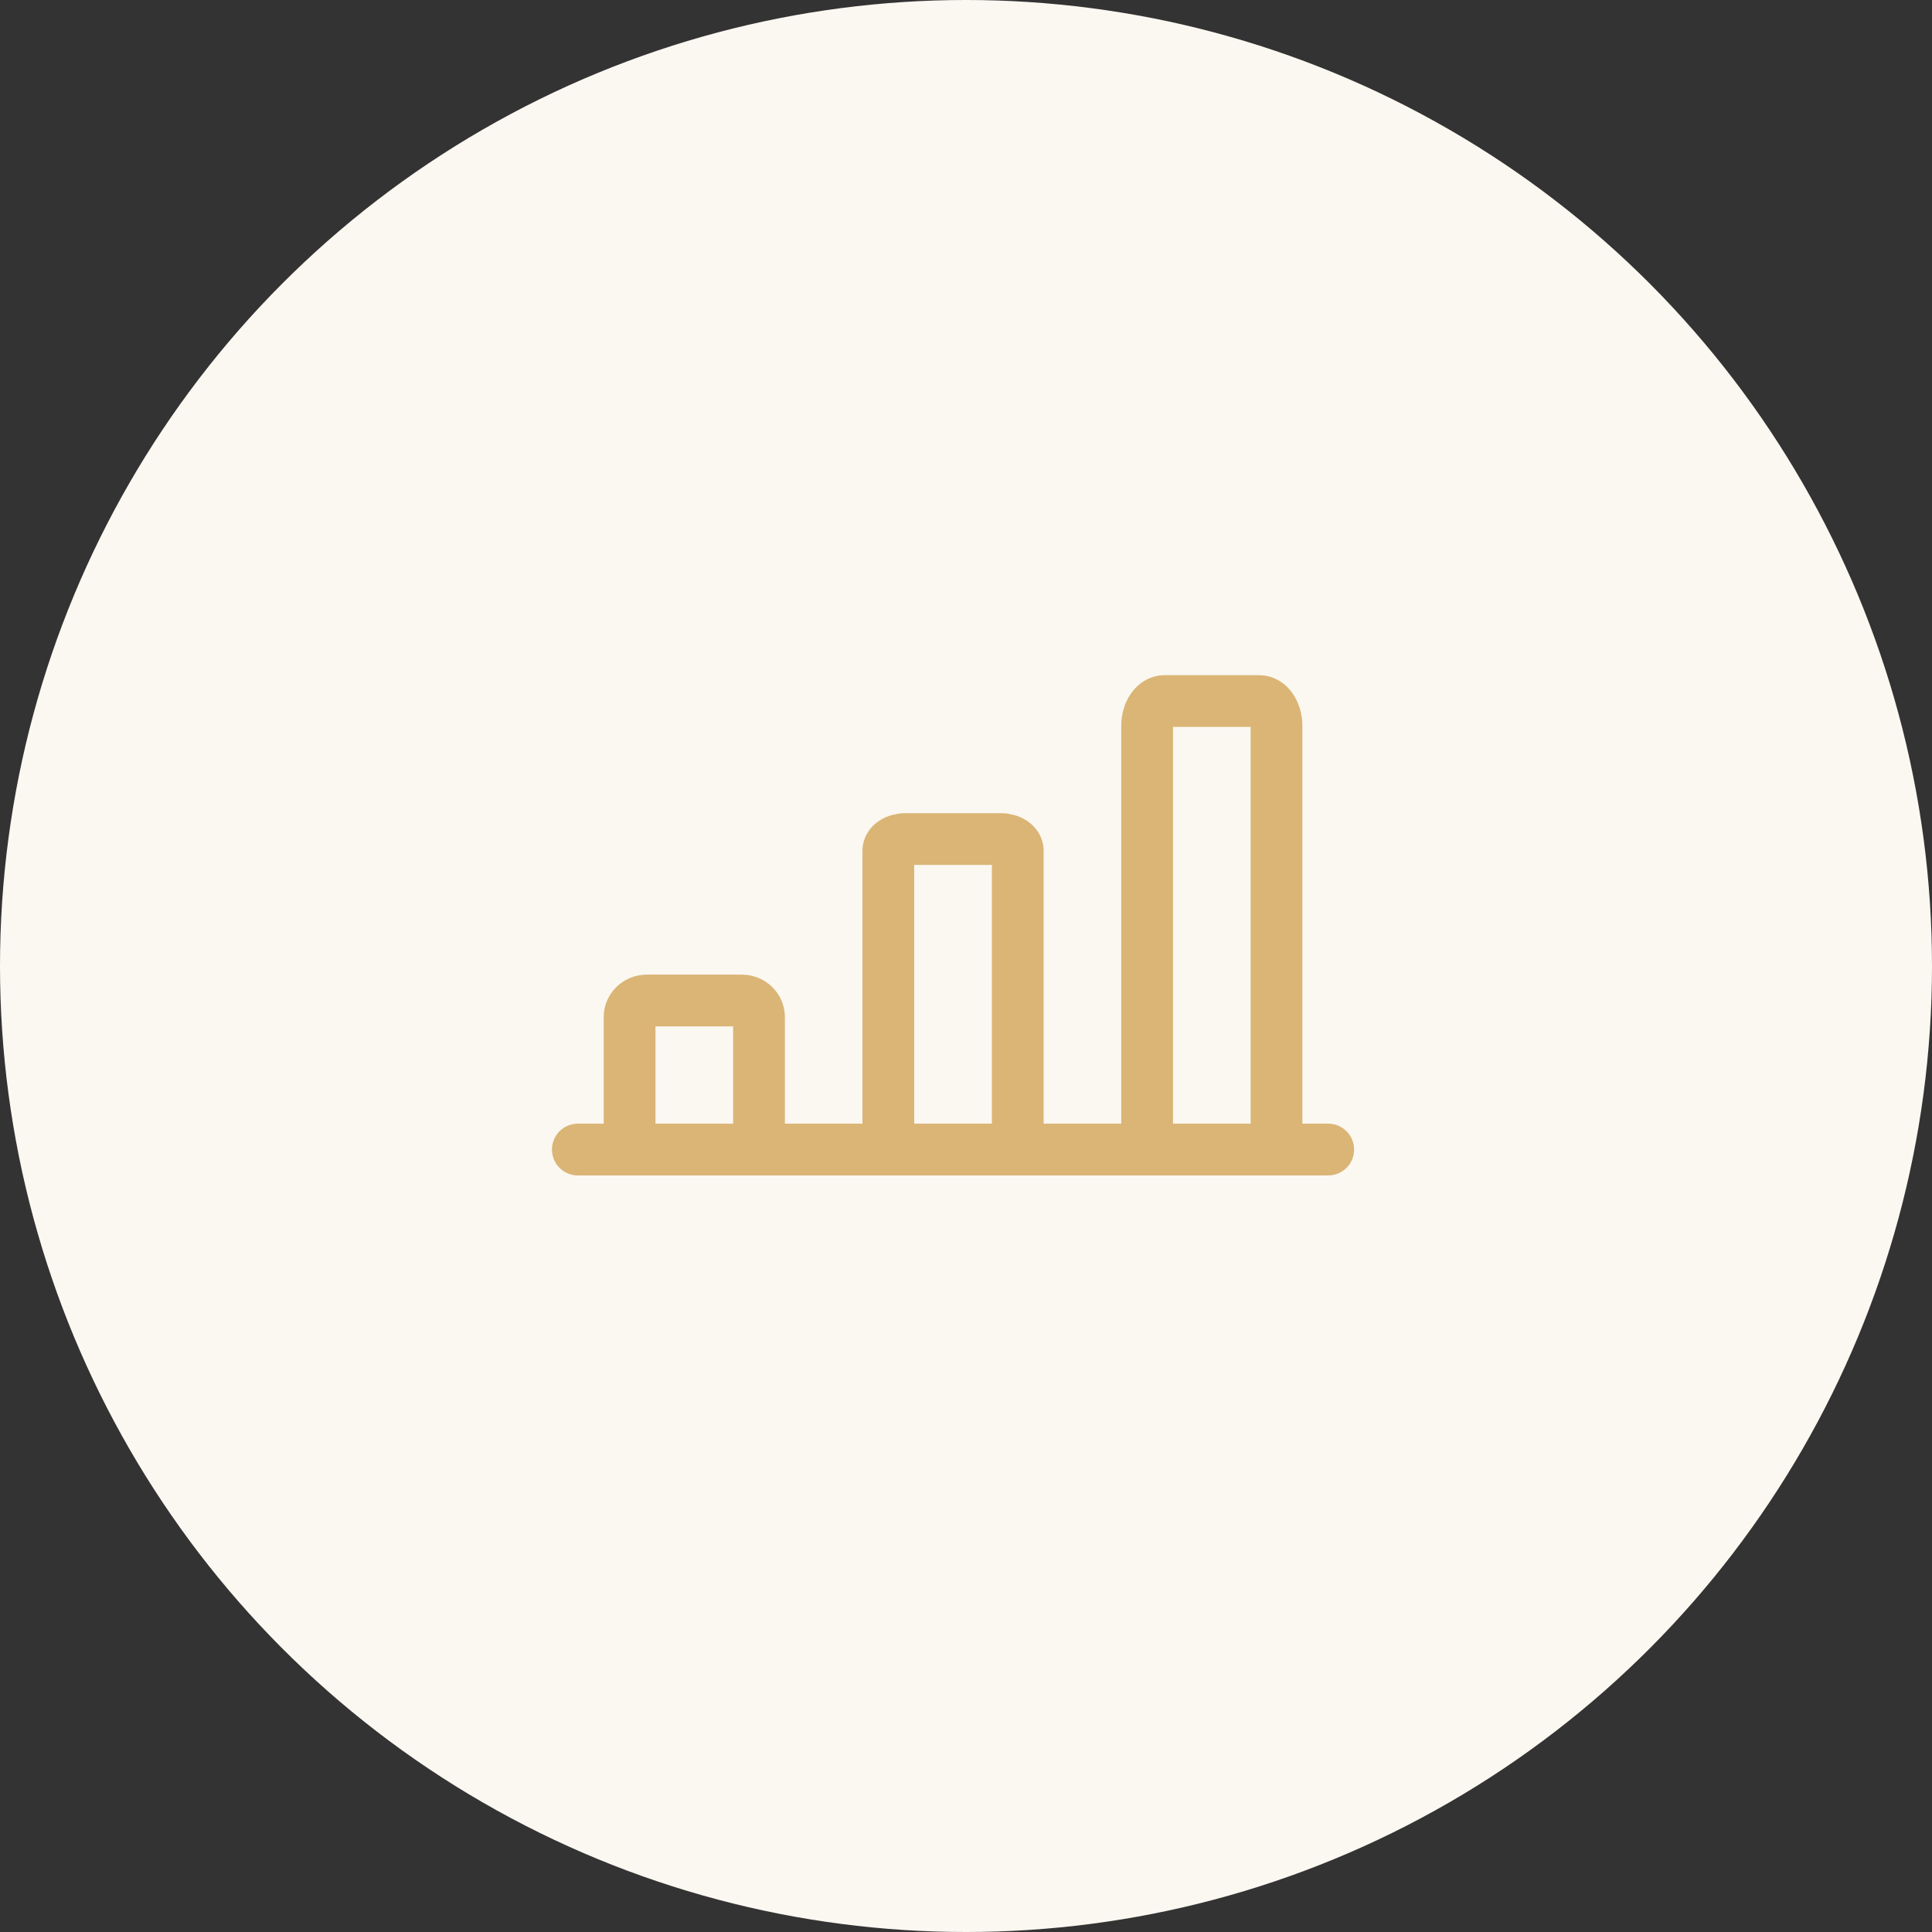 <?xml version="1.0" encoding="UTF-8"?>
<svg width="56px" height="56px" viewBox="0 0 56 56" version="1.1" xmlns="http://www.w3.org/2000/svg" xmlns:xlink="http://www.w3.org/1999/xlink">
    <rect x="0" y="0" width="56" height="56" fill="#333333" stroke="none"/>
    <!-- Generator: Sketch 62 (91390) - https://sketch.com -->
    <title>Icons/GoldCircle/Croissant</title>
    <desc>Created with Sketch.</desc>
    <g id="Icons/GoldCircle/Croissant" stroke="none" stroke-width="1" fill="none" fill-rule="evenodd">
        <g id="Group-22" fill="#FBF7F1" fill-rule="nonzero">
            <g id="Group-13-Copy-2">
                <g id="Group-15">
                    <circle id="Oval" cx="28" cy="28" r="28"></circle>
                </g>
            </g>
        </g>
        <g id="Group" transform="translate(16, 20)" stroke="#DAB575" stroke-linecap="round" stroke-linejoin="round" stroke-width="1.5">
            <g id="Regular">
                <line x1="0.749" y1="13.32" x2="22.499" y2="13.32" id="Shape"></line>
                <path d="M2.749,9 L5.5,9 C5.776,9 6,9.215 6,9.48 L6,13.32 L2.249,13.32 L2.249,9.48 C2.249,9.215 2.473,9 2.749,9 Z" id="Shape"></path>
                <path d="M10.249,4.32 L13,4.32 C13.276,4.32 13.5,4.469 13.5,4.653 L13.5,13.32 L9.749,13.32 L9.749,4.653 C9.749,4.469 9.973,4.32 10.249,4.32 Z" id="Shape"></path>
                <path d="M17.749,0.32 L20.5,0.32 C20.776,0.32 21,0.643 21,1.042 L21,13.32 L17.25,13.32 L17.25,1.042 C17.25,0.644 17.473,0.321 17.749,0.32 Z" id="Shape"></path>
            </g>
        </g>
    </g>
</svg>